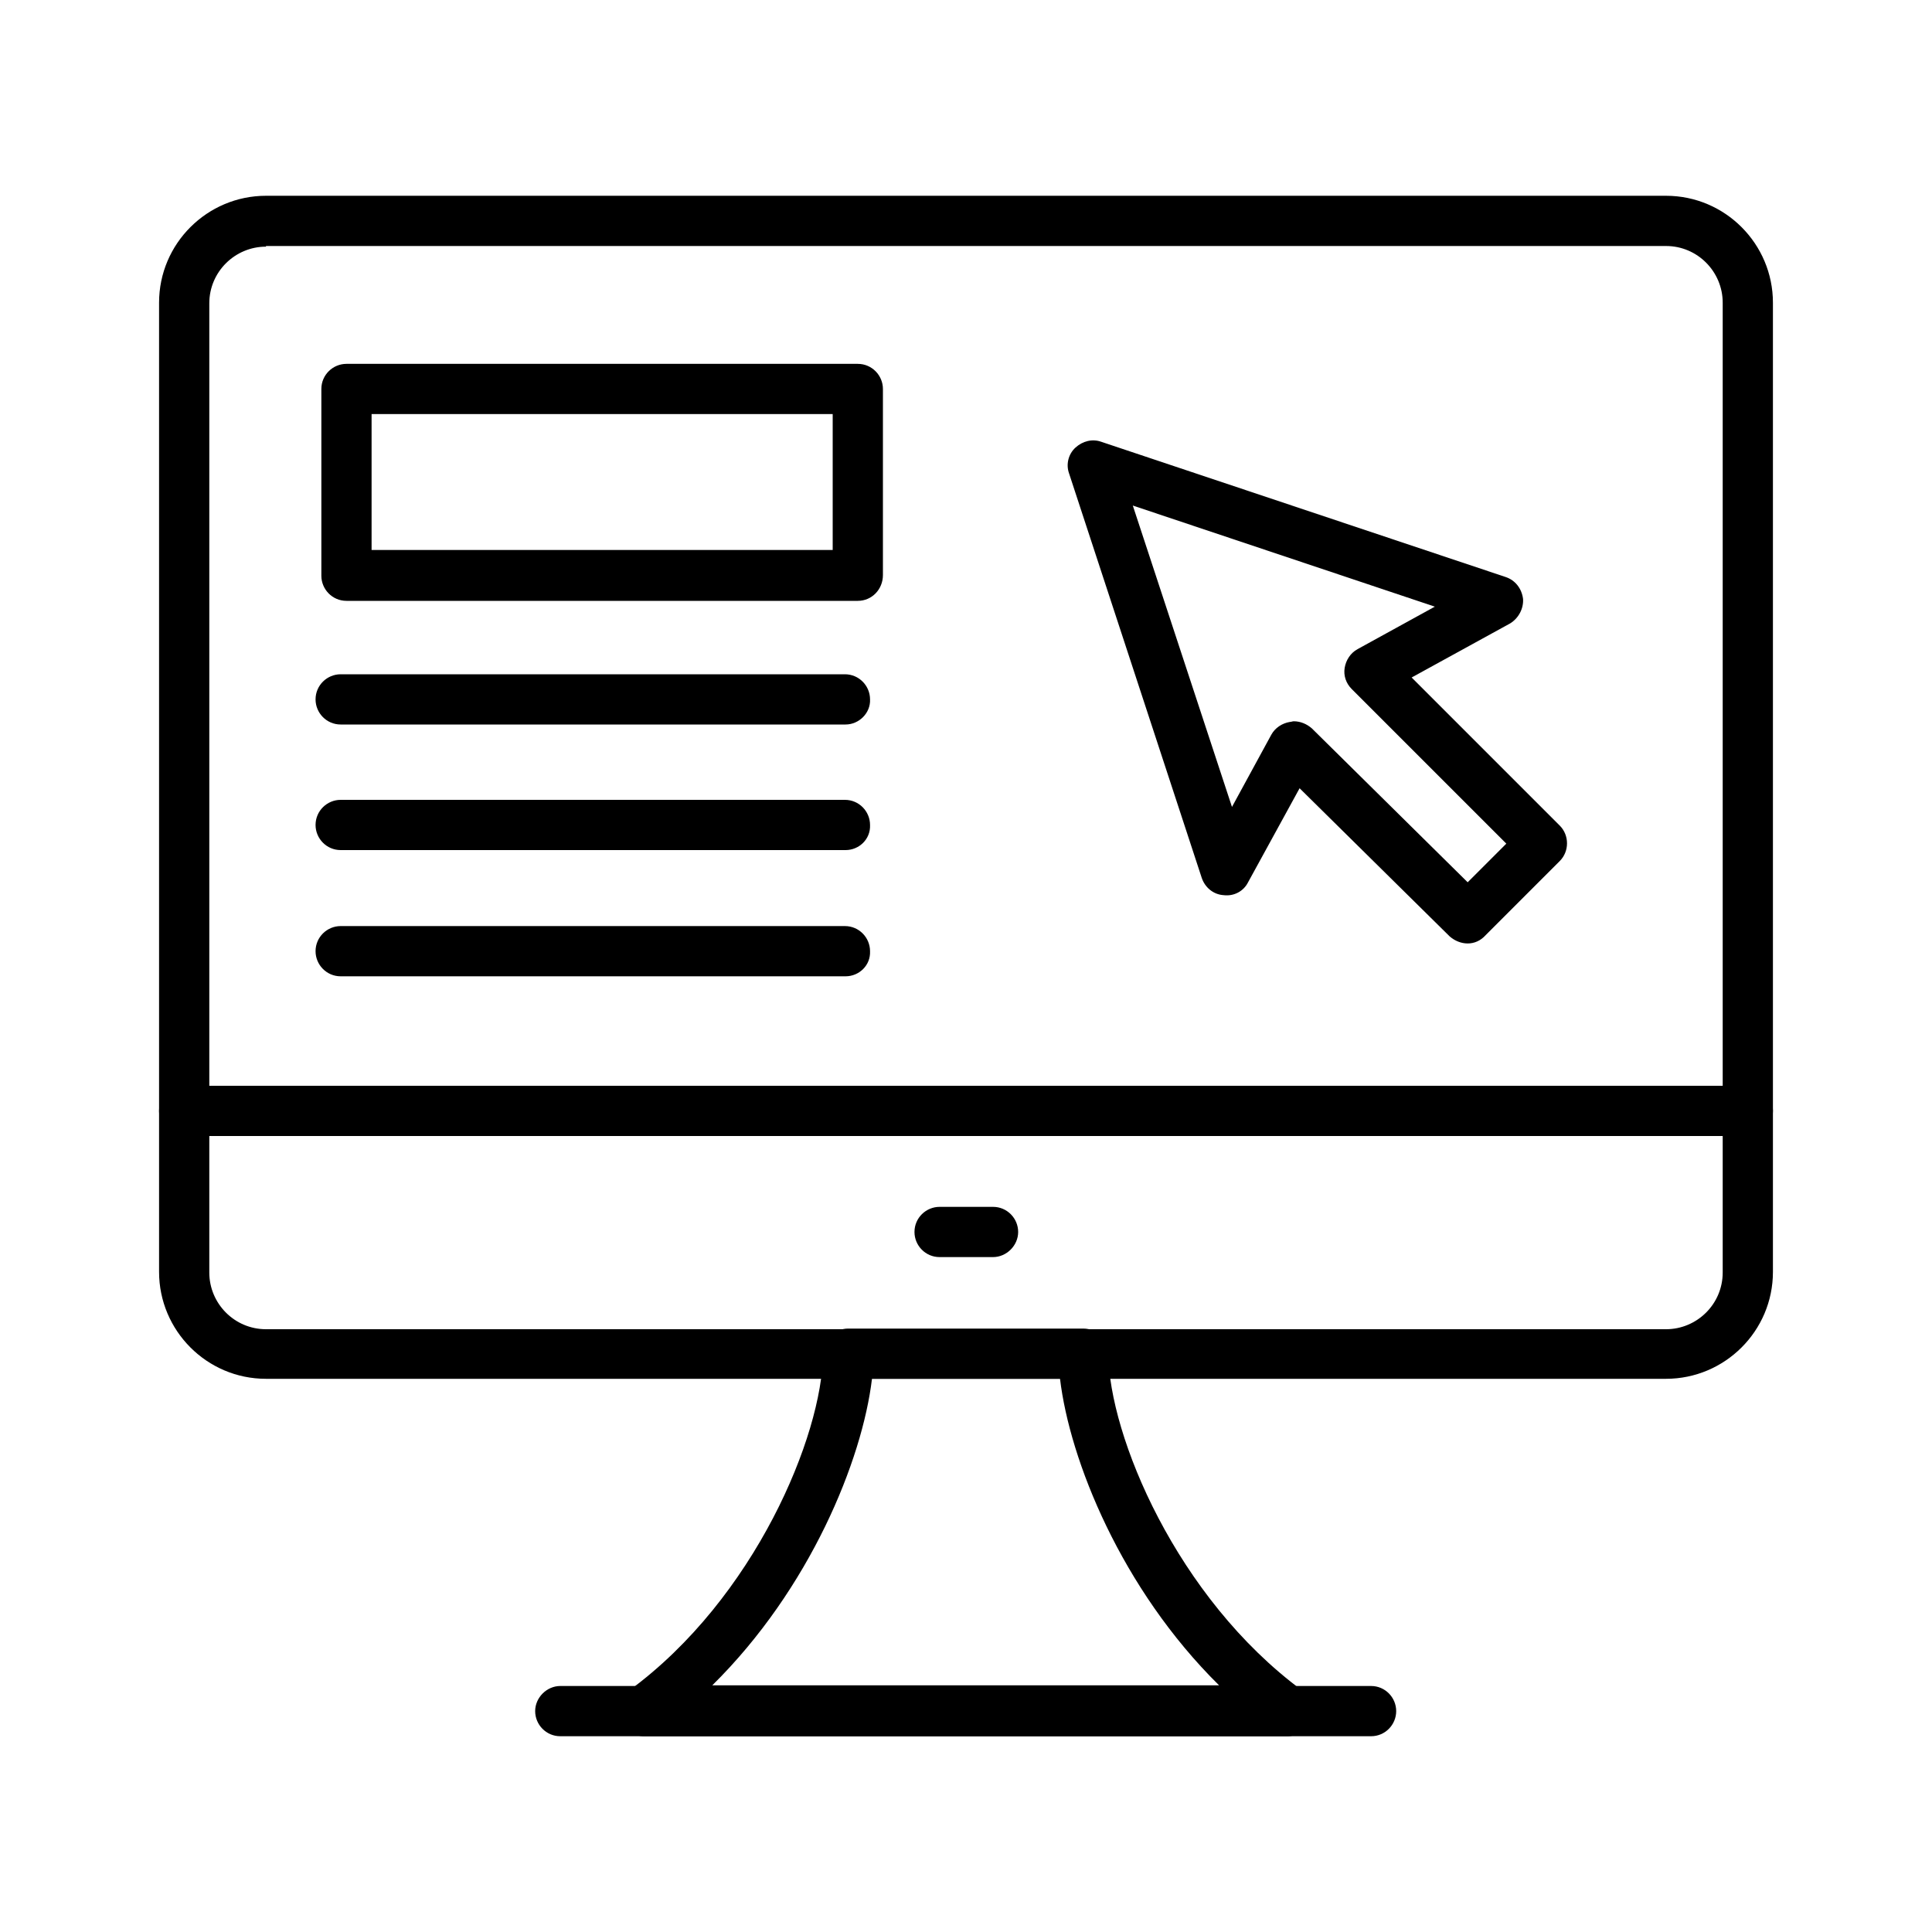 <?xml version="1.0" encoding="utf-8"?>
<!-- Generator: Adobe Illustrator 27.5.0, SVG Export Plug-In . SVG Version: 6.00 Build 0)  -->
<svg version="1.1" id="Layer_1" xmlns="http://www.w3.org/2000/svg" xmlns:xlink="http://www.w3.org/1999/xlink" x="0px" y="0px"
	 viewBox="0 0 300 300" style="enable-background:new 0 0 300 300;" xml:space="preserve">
<g id="_x32_33">
	<g>
		<g>
			<g>
				<path d="M258.7,214.1H41.3c-9.2,0-16.6-7.5-16.6-16.6V47c0-9.2,7.5-16.6,16.6-16.6h217.4c9.2,0,16.6,7.5,16.6,16.6v150.5
					C275.3,206.7,267.8,214.1,258.7,214.1z M41.3,38.3c-4.8,0-8.8,3.9-8.8,8.8v150.5c0,4.8,3.9,8.8,8.8,8.8h217.4
					c4.8,0,8.8-3.9,8.8-8.8V47c0-4.8-3.9-8.8-8.8-8.8H41.3z"/>
			</g>
			<g>
				<path d="M271.4,176.4H28.6c-2.2,0-3.9-1.8-3.9-3.9c0-2.2,1.8-3.9,3.9-3.9h242.8c2.2,0,3.9,1.8,3.9,3.9
					C275.3,174.6,273.6,176.4,271.4,176.4z"/>
			</g>
			<g>
				<path d="M199.9,269.6H100c-1.7,0-3.2-1.1-3.7-2.7c-0.5-1.6,0-3.4,1.4-4.4c19.5-14.3,30-39.6,30.1-52.3c0-2.2,1.8-3.9,3.9-3.9
					h36.5c2.2,0,3.9,1.7,3.9,3.9c0.1,12.7,10.6,37.9,30.1,52.3c1.4,1,1.9,2.8,1.4,4.4C203.1,268.5,201.6,269.6,199.9,269.6z
					 M110.6,261.7h78.7c-15.2-15-23.2-35-24.7-47.6h-29.2C133.9,226.7,125.8,246.7,110.6,261.7z"/>
			</g>
			<g>
				<path d="M154.2,195.2h-8.3c-2.2,0-3.9-1.8-3.9-3.9c0-2.2,1.8-3.9,3.9-3.9h8.3c2.2,0,3.9,1.8,3.9,3.9
					C158.1,193.4,156.3,195.2,154.2,195.2z"/>
			</g>
		</g>
		<g>
			<path d="M212.9,269.6H87c-2.2,0-3.9-1.8-3.9-3.9s1.8-3.9,3.9-3.9h125.9c2.2,0,3.9,1.8,3.9,3.9S215.1,269.6,212.9,269.6z"/>
		</g>
		<g>
			<path d="M227.9,146.5c-1,0-2-0.4-2.8-1.1l-23.3-23l-8,14.6c-0.7,1.4-2.2,2.2-3.8,2c-1.6-0.1-2.9-1.2-3.4-2.7l-20.6-62.8
				c-0.5-1.4-0.1-3,1-4c1.1-1,2.6-1.4,4-0.9l62.8,21c1.5,0.5,2.5,1.8,2.7,3.4c0.1,1.5-0.7,3-2,3.8l-15.3,8.4l23,23
				c1.5,1.5,1.5,4,0,5.5l-11.5,11.5C229.9,146.1,228.9,146.5,227.9,146.5z M200.9,112c1,0,2,0.4,2.8,1.1l24.2,23.9l6-6l-24-24
				c-0.9-0.9-1.3-2.1-1.1-3.3c0.2-1.2,0.9-2.3,2-2.9l12-6.6l-46.9-15.7l15.4,46.8l6.1-11.2c0.6-1.1,1.7-1.8,2.9-2
				C200.5,112.1,200.7,112,200.9,112z"/>
		</g>
		<g>
			<path d="M133.2,93.3H53.8c-2.2,0-3.9-1.8-3.9-3.9V60.4c0-2.2,1.8-3.9,3.9-3.9h79.4c2.2,0,3.9,1.8,3.9,3.9v28.9
				C137.1,91.5,135.4,93.3,133.2,93.3z M57.7,85.4h71.6V64.3H57.7V85.4z"/>
		</g>
	</g>
	<g>
		<path d="M131.3,112.5H52.9c-2.2,0-3.9-1.8-3.9-3.9c0-2.2,1.8-3.9,3.9-3.9h78.3c2.2,0,3.9,1.8,3.9,3.9
			C135.2,110.7,133.4,112.5,131.3,112.5z"/>
	</g>
	<g>
		<path d="M131.3,132H52.9c-2.2,0-3.9-1.8-3.9-3.9c0-2.2,1.8-3.9,3.9-3.9h78.3c2.2,0,3.9,1.8,3.9,3.9
			C135.2,130.3,133.4,132,131.3,132z"/>
	</g>
	<g>
		<path d="M131.3,151.6H52.9c-2.2,0-3.9-1.8-3.9-3.9c0-2.2,1.8-3.9,3.9-3.9h78.3c2.2,0,3.9,1.8,3.9,3.9
			C135.2,149.9,133.4,151.6,131.3,151.6z"/>
	</g>
</g>
</svg>
